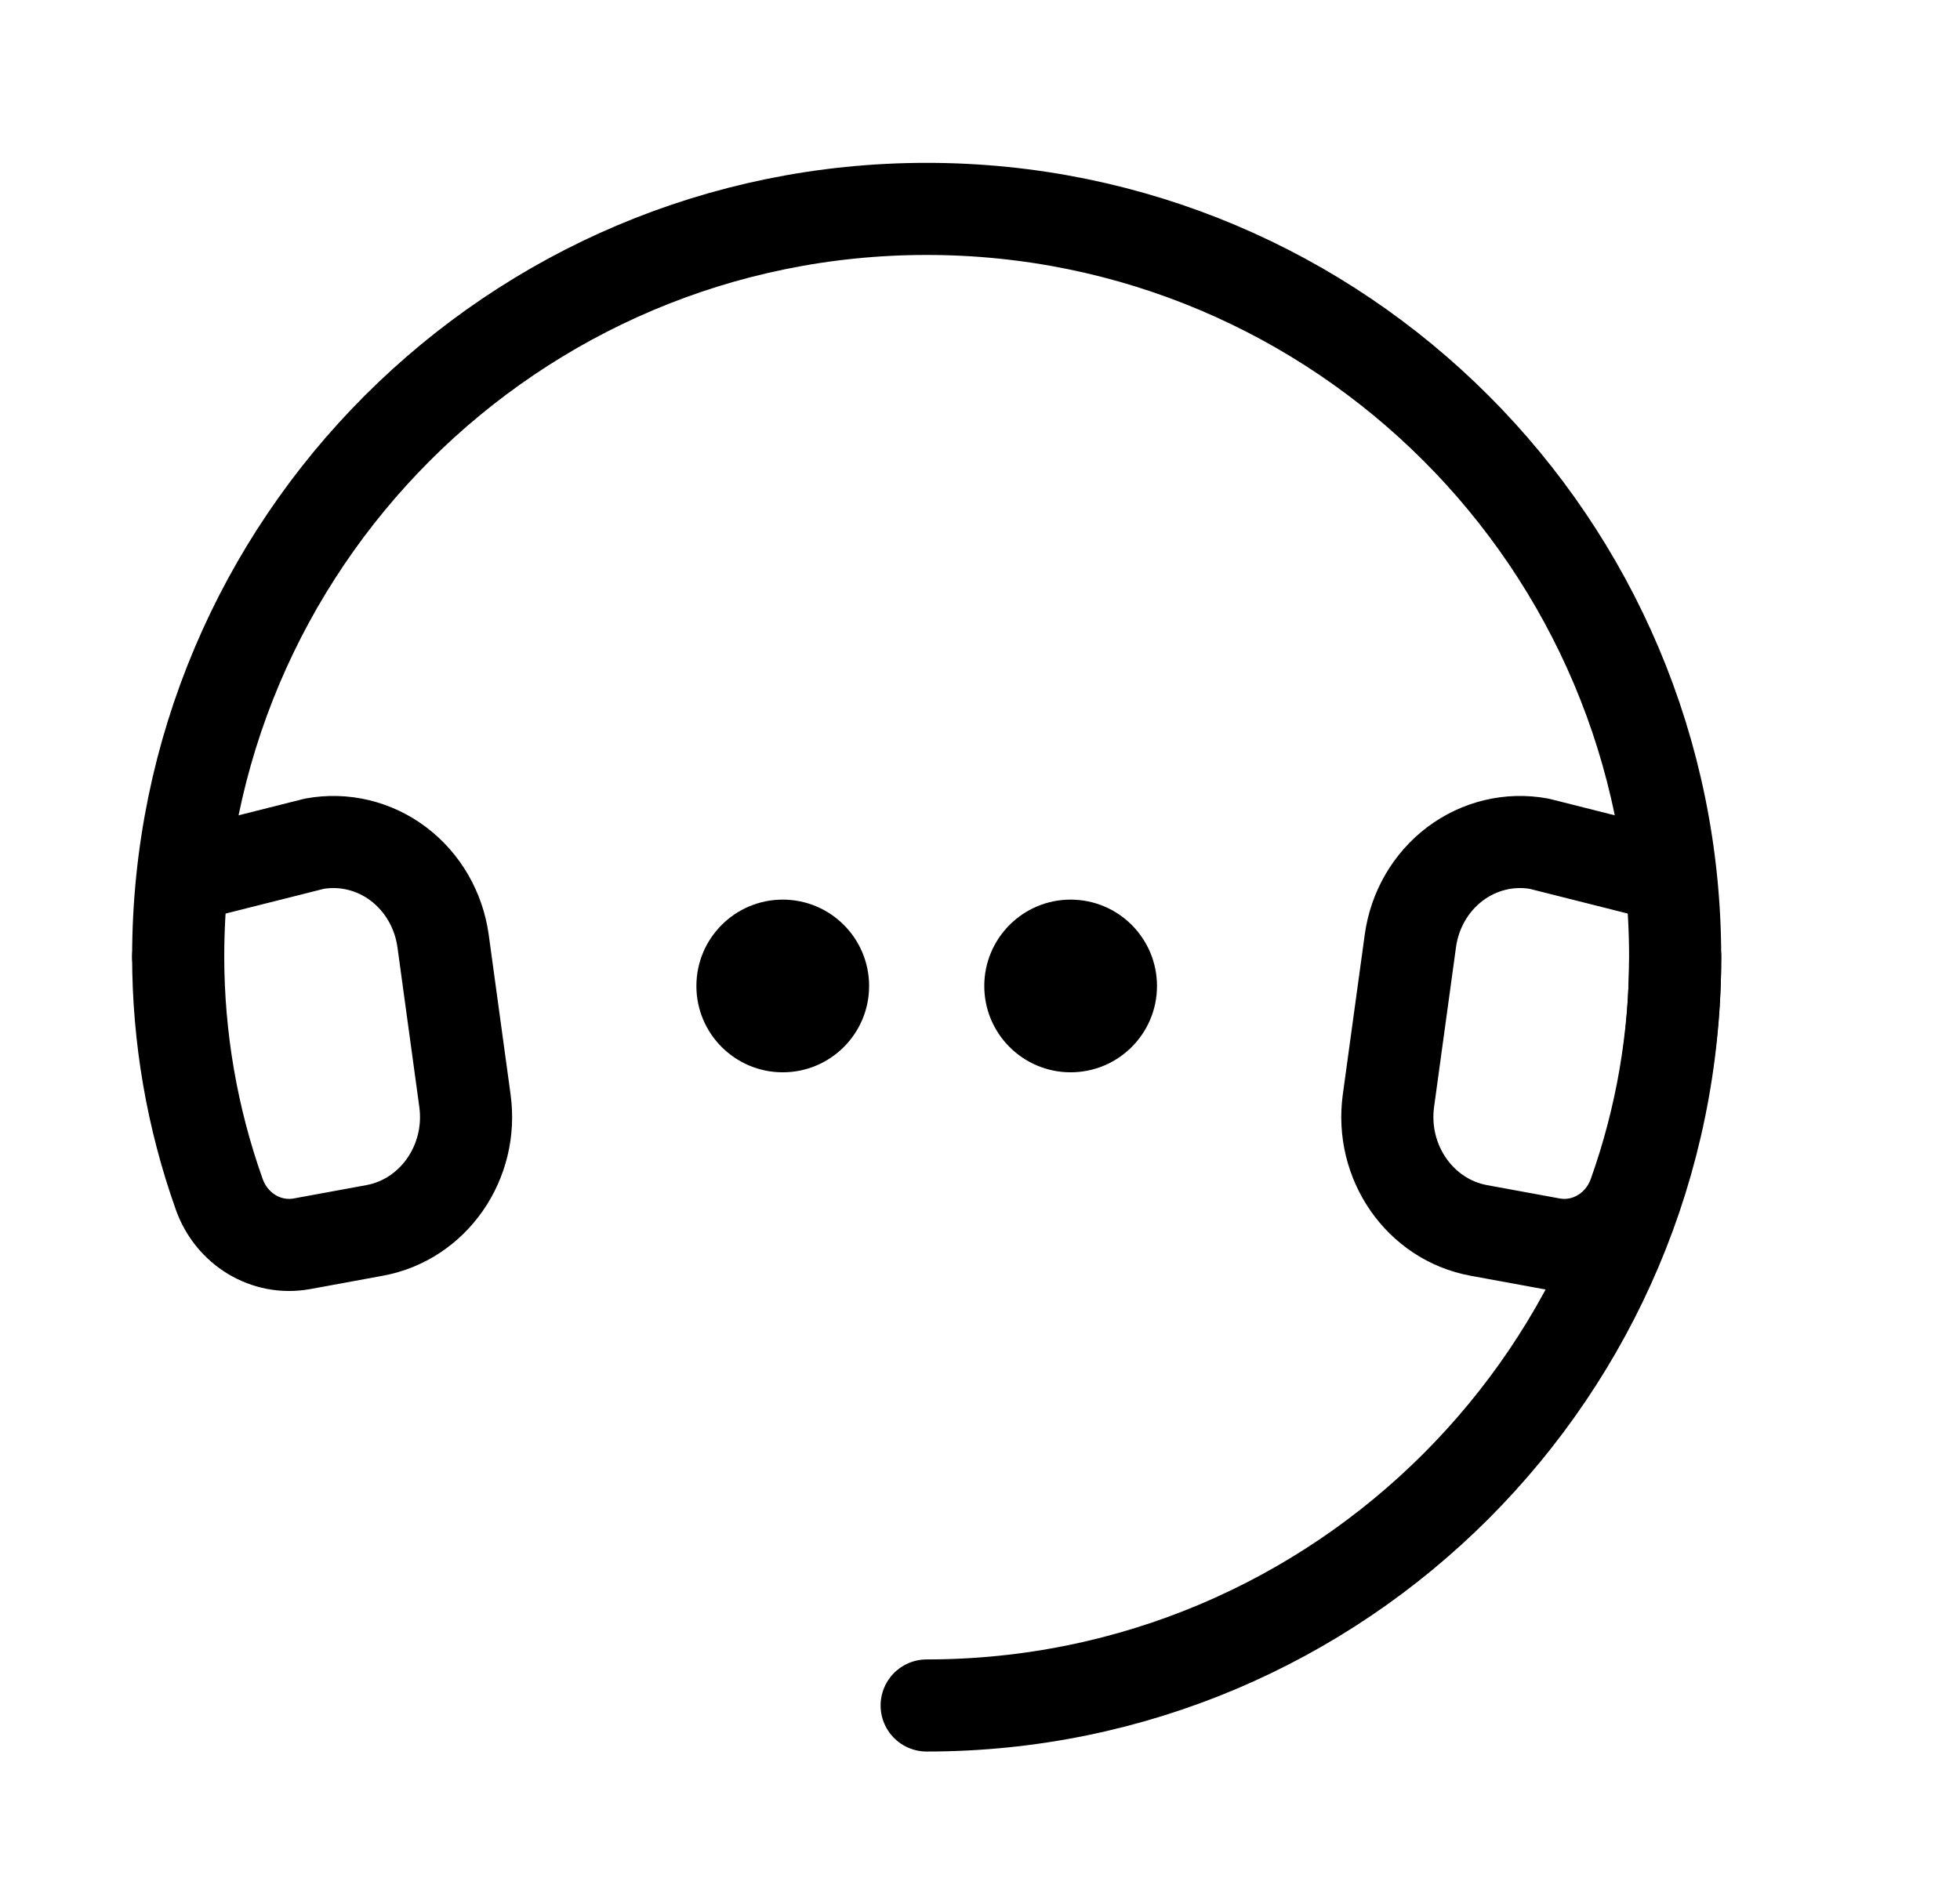 <svg width="33" height="32" viewBox="0 0 33 32" fill="none" xmlns="http://www.w3.org/2000/svg">
<path d="M3 16.109C3.001 17.473 3.234 18.826 3.689 20.106C3.897 20.7 4.483 21.054 5.082 20.946L6.307 20.721C7.297 20.539 7.971 19.572 7.828 18.535L7.46 15.846C7.388 15.326 7.117 14.858 6.708 14.549C6.3 14.241 5.788 14.118 5.291 14.209L3.485 14.664" stroke="black" stroke-width="1.551" stroke-linecap="round" stroke-linejoin="round"/>
<path d="M28.205 16.109C28.205 17.473 27.972 18.826 27.517 20.106C27.309 20.7 26.722 21.054 26.124 20.946L24.898 20.721C23.908 20.539 23.235 19.572 23.377 18.535L23.746 15.846C23.817 15.326 24.088 14.858 24.497 14.549C24.906 14.241 25.417 14.118 25.915 14.209L27.72 14.664" stroke="black" stroke-width="1.551" stroke-linecap="round" stroke-linejoin="round"/>
<path d="M15.602 28.721C22.562 28.721 28.204 23.079 28.204 16.119C28.204 9.16 22.562 3.518 15.602 3.518C8.643 3.518 3 9.16 3 16.119" stroke="black" stroke-width="1.551" stroke-linecap="round" stroke-linejoin="round"/>
<path d="M13.179 18.058C13.982 18.058 14.633 17.407 14.633 16.605C14.633 15.801 13.982 15.15 13.179 15.15C12.376 15.15 11.725 15.801 11.725 16.605C11.725 17.407 12.376 18.058 13.179 18.058Z" fill="black"/>
<path d="M18.026 18.058C18.829 18.058 19.48 17.407 19.48 16.605C19.48 15.801 18.829 15.15 18.026 15.15C17.223 15.15 16.572 15.801 16.572 16.605C16.572 17.407 17.223 18.058 18.026 18.058Z" fill="black"/>
</svg>
